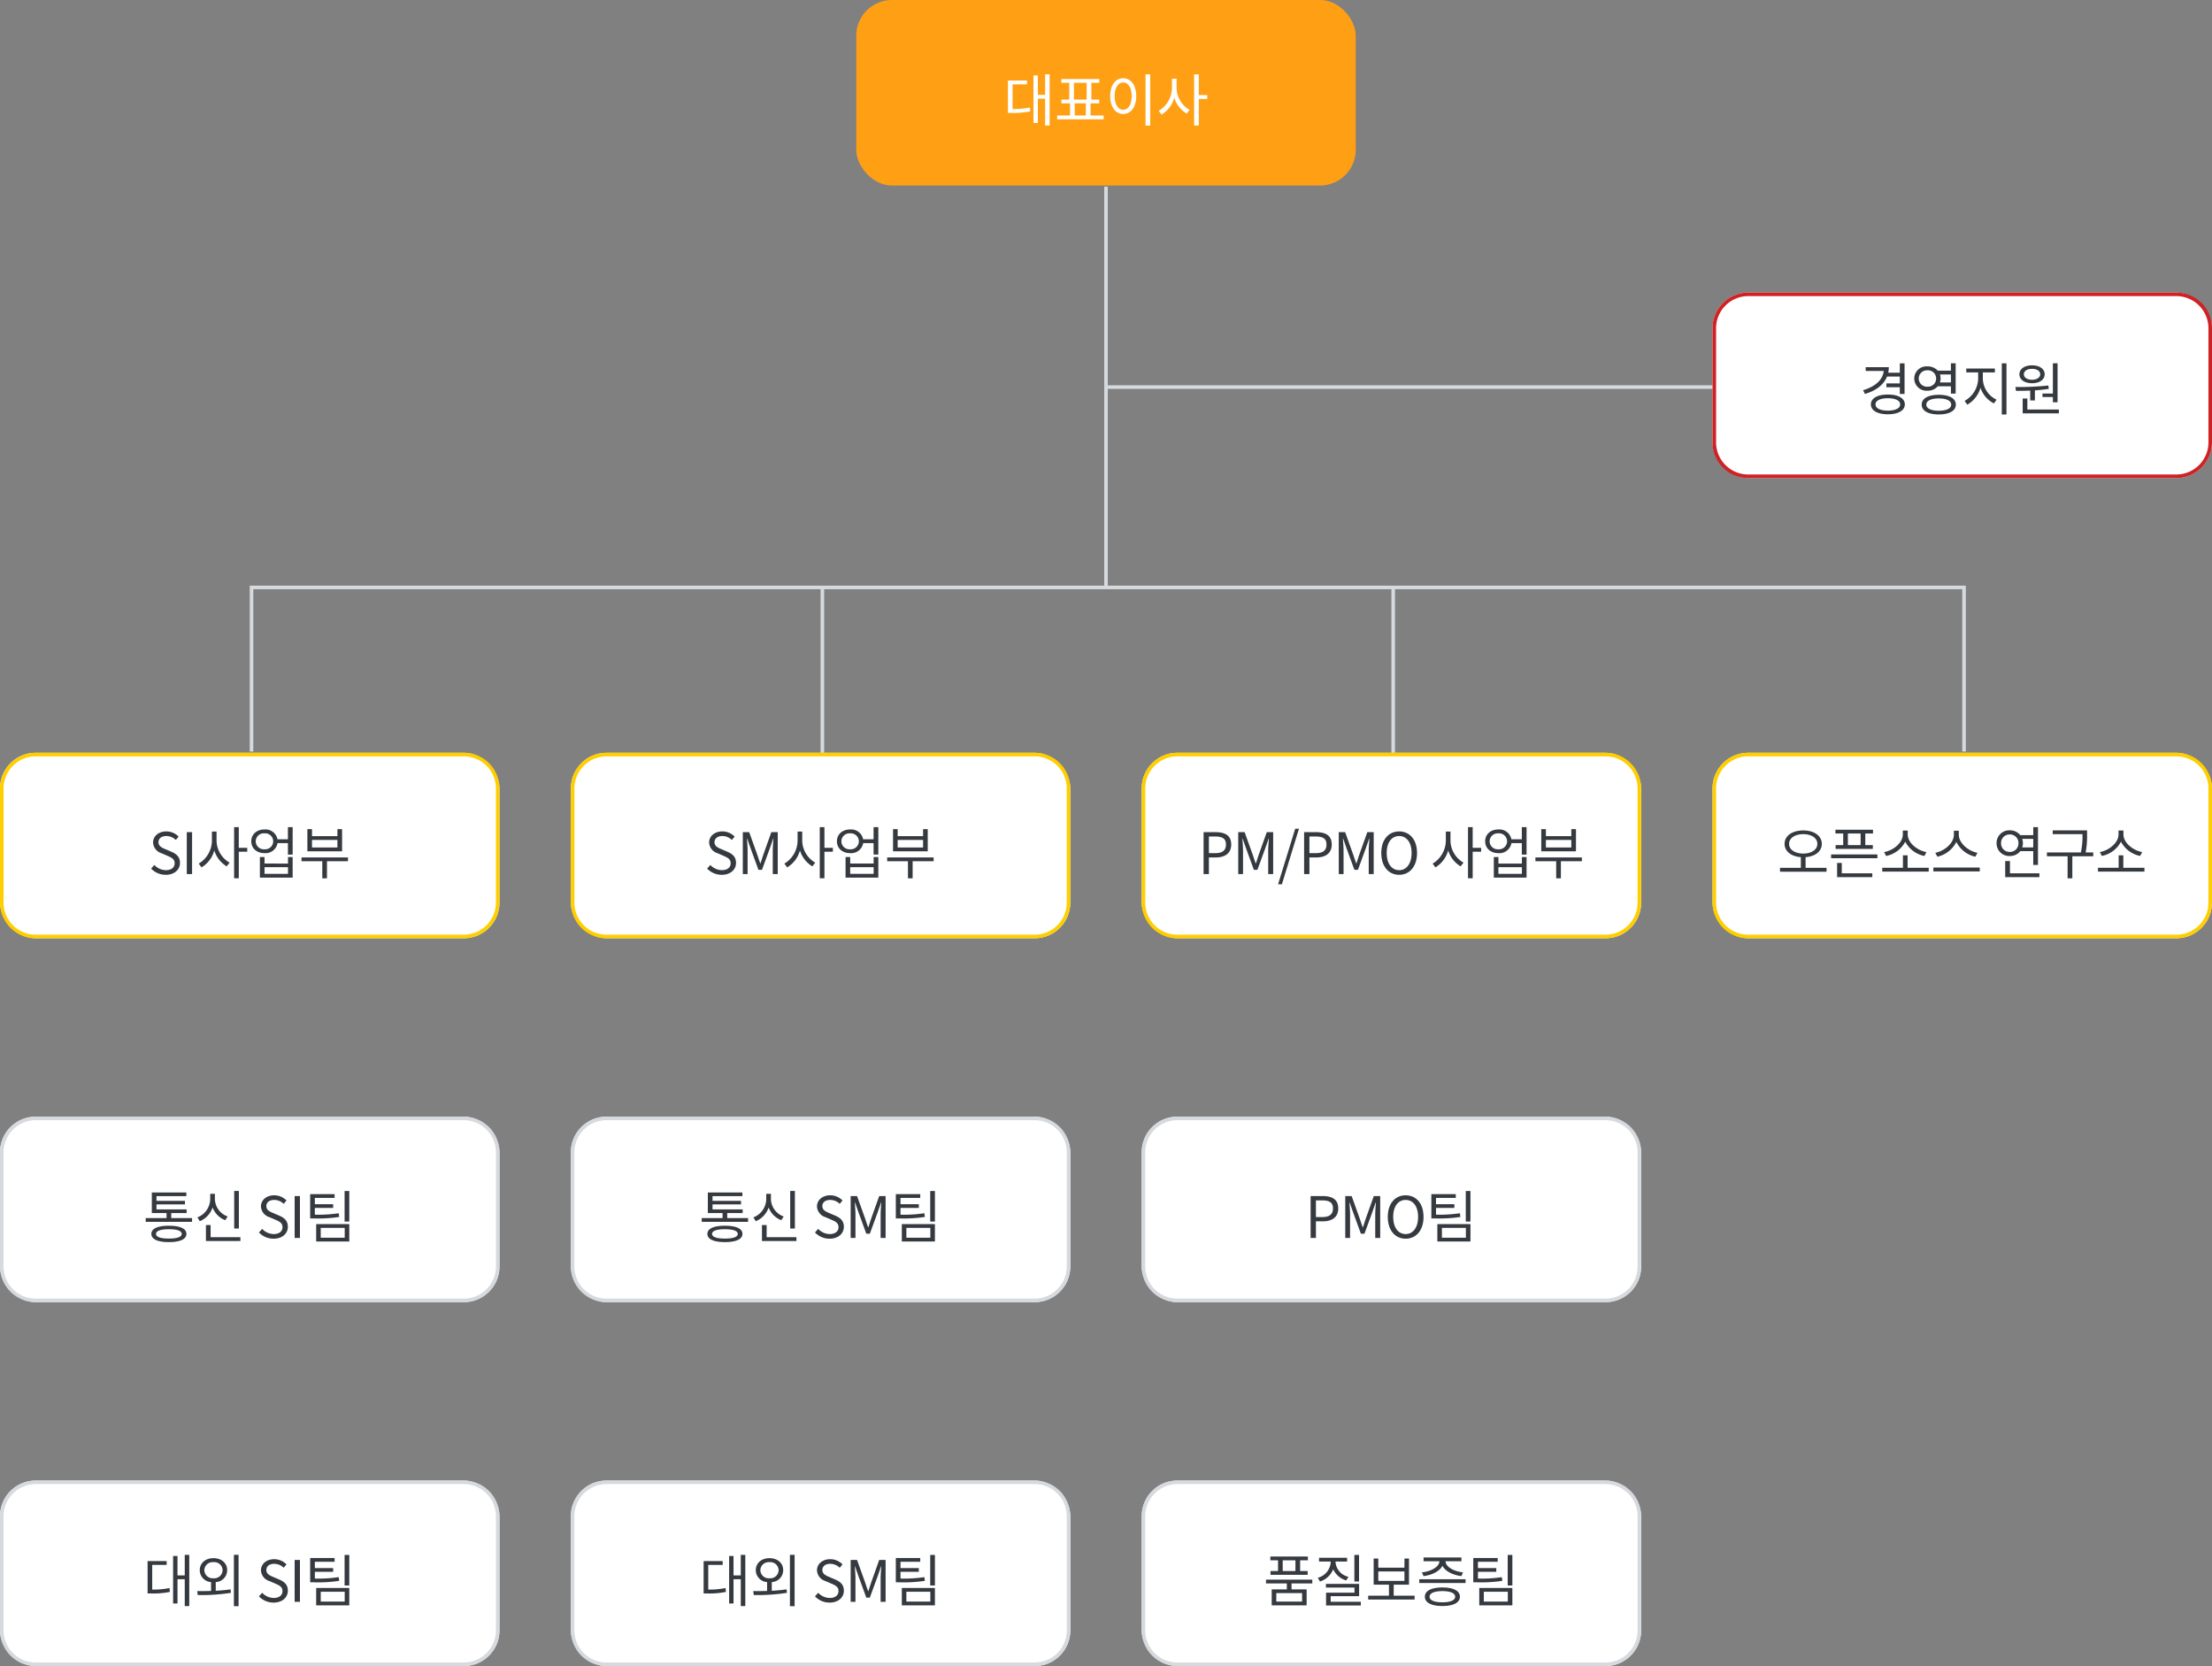 <svg xmlns="http://www.w3.org/2000/svg" width="620" height="467" viewBox="0 0 620 467">
    <rect x="0" y="0" width="620" height="467" fill="#808080" stroke="none"/>
    <g transform="translate(-662 -1025)">
        <path data-name="패스 3522" d="M-2421.213-2555.844h-1v-45.5h-479v45.5h-1v-46.5h481z" transform="translate(3634.213 3791.5)" style="fill:#d6dade"/>
        <path data-name="선 10" d="M.5 46h-1V0h1z" transform="translate(892.5 1190)" style="fill:#d6dade"/>
        <path data-name="선 11" d="M.5 46h-1V0h1z" transform="translate(1052.5 1190)" style="fill:#d6dade"/>
        <path data-name="패스 3523" d="M.5 52h-1V-60h1z" transform="translate(972 1137.312)" style="fill:#d6dade"/>
        <path data-name="패스 3524" d="M170.5.5H0v-1h170.5z" transform="translate(972 1133.5)" style="fill:#d6dade"/>
        <rect data-name="사각형 1723" width="140" height="52" rx="10" transform="translate(902 1025)" style="fill:#ffa014"/>
        <path data-name="패스 3797" d="M-26.184-10.352h4.048v-1.072h-5.344v9.072h.944a23.564 23.564 0 0 0 5.312-.432l-.112-1.088a22.573 22.573 0 0 1-4.848.432zm9.12-2.816v5.76H-19.1v-5.44h-1.232V.464h1.232v-6.8h2.032v7.52h1.268v-14.352zm8.3 8.128h3.12v3.408H-8.76zm-.224-5.744h3.568V-6.1h-3.564zm4.656 9.152V-5.04H-1.9V-6.1h-2.2v-4.688h2.22v-1.052h-10.64v1.056h2.22V-6.1h-2.192v1.06h2.416v3.408h-3.616V-.56H-.664v-1.072zM11.08-13.168V1.216h1.312v-14.384zm-6.256 1.1c-2.128 0-3.648 1.952-3.648 5.008S2.7-2.048 4.824-2.048 8.472-4 8.472-7.056s-1.52-5.008-3.648-5.008zm0 1.184c1.392 0 2.384 1.5 2.384 3.824 0 2.336-.992 3.84-2.384 3.84-1.408 0-2.4-1.5-2.4-3.84 0-2.316.992-3.82 2.4-3.82zm14.96-1.04h-1.3v2.576a7.6 7.6 0 0 1-3.7 6.416l.784 1.056a7.948 7.948 0 0 0 3.568-4.752 7.916 7.916 0 0 0 3.48 4.468l.816-1.04a7.247 7.247 0 0 1-3.648-6.144zm8.592 4.576h-2.368v-5.808H24.7v14.34h1.312v-7.44h2.368z" transform="translate(972 1059)" style="fill:#fff"/>
        <rect data-name="사각형 1723" width="140" height="52" rx="10" transform="translate(1142 1107)" style="fill:#fff"/>
        <path data-name="사각형 1723 - 윤곽선" d="M10 1a9.01 9.01 0 0 0-9 9v32a9.01 9.01 0 0 0 9 9h120a9.01 9.01 0 0 0 9-9V10a9.01 9.01 0 0 0-9-9H10m0-1h120a10 10 0 0 1 10 10v32a10 10 0 0 1-10 10H10A10 10 0 0 1 0 42V10A10 10 0 0 1 10 0z" transform="translate(1142 1107)" style="fill:#ce2224"/>
        <path data-name="패스 3796" d="M-17.5-9.456v1.92h-3.76v1.072h3.76v1.888h1.328v-8.576H-17.5v2.624h-3.248a8.232 8.232 0 0 0 .16-1.552h-6.48v1.056h5.056c-.24 2.48-2.368 4.384-5.792 5.408l.528 1.04c3.088-.9 5.264-2.576 6.192-4.88zM-20.856.1c-2.112 0-3.456-.656-3.456-1.744 0-1.072 1.344-1.728 3.456-1.728s3.456.652 3.456 1.724C-17.4-.56-18.744.1-20.856.1zm0-4.512c-2.9 0-4.752 1.04-4.752 2.768s1.856 2.768 4.752 2.768S-16.1.08-16.1-1.648s-1.86-2.768-4.756-2.768zm8.656-4.5A2.308 2.308 0 0 1-9.752-11.2 2.285 2.285 0 0 1-7.32-8.912a2.288 2.288 0 0 1-2.432 2.3 2.311 2.311 0 0 1-2.448-2.3zm9.024-1.12v2.24h-3.088a3.23 3.23 0 0 0 .192-1.12 3.5 3.5 0 0 0-.176-1.12zm0 3.312v2.048h1.328v-8.5h-1.328v2.072h-3.68a3.82 3.82 0 0 0-2.9-1.2 3.424 3.424 0 0 0-3.7 3.392 3.44 3.44 0 0 0 3.7 3.424 3.731 3.731 0 0 0 2.9-1.232zM-6.6.128c-2.16 0-3.472-.64-3.472-1.712 0-1.088 1.312-1.728 3.472-1.728 2.192 0 3.5.64 3.5 1.728C-3.1-.512-4.408.128-6.6.128zm0-4.464c-2.944 0-4.768 1.008-4.768 2.752S-9.544 1.168-6.6 1.168c2.96 0 4.8-1.008 4.8-2.752s-1.84-2.752-4.8-2.752zm12.368-6.272h3.376V-11.7H1.128v1.088h3.328v1.824A7.34 7.34 0 0 1 .648-2.624l.768 1.056A8.048 8.048 0 0 0 5.112-6.3a7.582 7.582 0 0 0 3.76 4.38l.736-1.056a6.682 6.682 0 0 1-3.84-5.808zm5.312-2.544V1.184h1.312v-14.336zm11.408 8.464v.976H25.4v1.472h1.312v-10.928H25.4v8.48zm-2.928-6.928c1.36 0 2.288.608 2.288 1.52 0 .928-.928 1.536-2.288 1.536s-2.288-.608-2.288-1.536c0-.912.928-1.52 2.288-1.52zm0 4.032c2.1 0 3.536-.976 3.536-2.512 0-1.5-1.44-2.5-3.536-2.5s-3.536.992-3.536 2.5c0 1.536 1.44 2.512 3.536 2.512zm-.512 4.832h1.312v-2.832c1.3-.08 2.624-.224 3.888-.416l-.112-.944a77.96 77.96 0 0 1-9.248.416l.176 1.088c1.184 0 2.56-.016 3.984-.08zm-.8 2.544v-3.1h-1.312V.864H27.08V-.208z" transform="translate(1212 1140)" style="fill:#343a40"/>
        <rect data-name="사각형 1723" width="140" height="52" rx="10" transform="translate(662 1236)" style="fill:#fff"/>
        <path data-name="사각형 1723 - 윤곽선" d="M10 1a9.01 9.01 0 0 0-9 9v32a9.01 9.01 0 0 0 9 9h120a9.01 9.01 0 0 0 9-9V10a9.01 9.01 0 0 0-9-9H10m0-1h120a10 10 0 0 1 10 10v32a10 10 0 0 1-10 10H10A10 10 0 0 1 0 42V10A10 10 0 0 1 10 0z" transform="translate(662 1236)" style="fill:#ffce00"/>
        <path data-name="패스 3792" d="M-23.536.208c2.448 0 3.984-1.472 3.984-3.328 0-1.744-1.056-2.544-2.416-3.136l-1.68-.72c-.912-.384-1.936-.816-1.936-1.952 0-1.056.864-1.728 2.192-1.728a3.8 3.8 0 0 1 2.672 1.1l.784-.944a4.809 4.809 0 0 0-3.456-1.456c-2.128 0-3.7 1.312-3.7 3.12A3.313 3.313 0 0 0-24.7-5.824l1.7.736c1.1.5 1.952.88 1.952 2.08 0 1.152-.928 1.92-2.464 1.92a4.543 4.543 0 0 1-3.232-1.456l-.9 1.008A5.6 5.6 0 0 0-23.536.208zM-17.648 0h1.488v-11.744h-1.488zM-9.3-11.92h-1.3v2.576a7.6 7.6 0 0 1-3.7 6.416l.784 1.056a7.948 7.948 0 0 0 3.58-4.752A7.916 7.916 0 0 0-6.464-2.16l.816-1.04A7.247 7.247 0 0 1-9.3-9.344zm8.6 4.576h-2.372v-5.808h-1.312V1.184h1.312v-7.44H-.7zm11.42 7.28H4.144V-1.92h6.576zm0-2.88H4.144v-1.824h-1.3v5.76h9.184v-5.76H10.72zm-6.592-4a2.262 2.262 0 0 1-2.448-2.24 2.25 2.25 0 0 1 2.448-2.224 2.25 2.25 0 0 1 2.448 2.224 2.262 2.262 0 0 1-2.448 2.24zm6.572-6.208v3.408H7.776A3.417 3.417 0 0 0 4.128-12.5c-2.144 0-3.7 1.344-3.7 3.312 0 1.984 1.552 3.328 3.7 3.328a3.423 3.423 0 0 0 3.664-2.812H10.7v3.216h1.328v-7.7zm13.872 5.7h-7.12v-2.116h7.12zm1.312-5.136h-1.308v1.968h-7.12v-1.968h-1.3v6.208h9.728zm1.648 7.936h-13.02V-3.6h5.824v4.8h1.312v-4.8h5.888z" transform="translate(732 1270)" style="fill:#343a40"/>
        <rect data-name="사각형 1723" width="140" height="52" rx="10" transform="translate(662 1338)" style="fill:#fff"/>
        <path data-name="사각형 1723 - 윤곽선" d="M10 1a9.01 9.01 0 0 0-9 9v32a9.01 9.01 0 0 0 9 9h120a9.01 9.01 0 0 0 9-9V10a9.01 9.01 0 0 0-9-9H10m0-1h120a10 10 0 0 1 10 10v32a10 10 0 0 1-10 10H10A10 10 0 0 1 0 42V10A10 10 0 0 1 10 0z" transform="translate(662 1338)" style="fill:#d6dade"/>
        <path data-name="패스 3798" d="M-22.664.176c-2.3 0-3.6-.448-3.6-1.312 0-.848 1.3-1.312 3.6-1.312 2.32 0 3.6.464 3.6 1.312 0 .864-1.28 1.312-3.6 1.312zm0-3.6c-3.12 0-4.912.8-4.912 2.288 0 1.5 1.792 2.3 4.912 2.3s4.912-.8 4.912-2.3c0-1.488-1.792-2.288-4.912-2.288zm.656-2.144v-1.408h4.32V-8h-8.448v-1.408h7.984v-.992h-7.984v-1.328h8.368v-1.024h-9.68v5.776h4.128v1.408h-5.84v1.056h12.992v-1.056zm18.96-7.6H-4.36V-2.64h1.312zm-3.136 7.152a5.324 5.324 0 0 1-3.584-4.9v-1.456h-1.312v1.456a5.592 5.592 0 0 1-3.6 5.152l.688 1.072a6.439 6.439 0 0 0 3.584-3.84 6.186 6.186 0 0 0 3.536 3.556zm-4.784 5.808v-3.408h-1.312v4.48h9.664V-.208zM6.7.208c2.448 0 3.984-1.472 3.984-3.328 0-1.744-1.056-2.544-2.416-3.136l-1.68-.72c-.912-.384-1.936-.816-1.936-1.952 0-1.056.864-1.728 2.192-1.728a3.8 3.8 0 0 1 2.672 1.1l.784-.944a4.809 4.809 0 0 0-3.46-1.452c-2.128 0-3.7 1.312-3.7 3.12a3.313 3.313 0 0 0 2.388 3.008l1.7.736c1.1.5 1.952.88 1.952 2.08 0 1.152-.928 1.92-2.464 1.92A4.543 4.543 0 0 1 3.48-2.544l-.9 1.008A5.6 5.6 0 0 0 6.7.208zM12.584 0h1.488v-11.744h-1.488zm12.352-6.928a37.546 37.546 0 0 1-6.688.4v-1.888h5.136v-1.04h-5.136v-1.776h5.536v-1.056h-6.848v6.816H18.1a39 39 0 0 0 6.976-.416zm-5.04 4.1h6.72v2.764H19.9zm-1.28 3.82H27.9v-4.88h-9.28zm7.968-14.144v8.56H27.9v-8.56z" transform="translate(732 1372)" style="fill:#343a40"/>
        <rect data-name="사각형 1723" width="140" height="52" rx="10" transform="translate(662 1440)" style="fill:#fff"/>
        <path data-name="사각형 1723 - 윤곽선" d="M10 1a9.01 9.01 0 0 0-9 9v32a9.01 9.01 0 0 0 9 9h120a9.01 9.01 0 0 0 9-9V10a9.01 9.01 0 0 0-9-9H10m0-1h120a10 10 0 0 1 10 10v32a10 10 0 0 1-10 10H10A10 10 0 0 1 0 42V10A10 10 0 0 1 10 0z" transform="translate(662 1440)" style="fill:#d6dade"/>
        <path data-name="패스 3803" d="M-27.336-10.352h4.048v-1.072h-5.344v9.072h.944a23.564 23.564 0 0 0 5.312-.432l-.112-1.088a22.573 22.573 0 0 1-4.848.432zm9.12-2.816v5.76h-2.032v-5.44h-1.232V.464h1.232v-6.8h2.032v7.52h1.264v-14.352zm5.488 4.288a2.319 2.319 0 0 1 2.544-2.24 2.321 2.321 0 0 1 2.576 2.24 2.335 2.335 0 0 1-2.576 2.272 2.334 2.334 0 0 1-2.544-2.272zm3.2 3.344a3.352 3.352 0 0 0 3.2-3.344c0-2-1.6-3.36-3.856-3.36-2.208 0-3.824 1.36-3.824 3.36a3.369 3.369 0 0 0 3.168 3.344v2.48c-1.408.048-2.736.048-3.888.048l.16 1.1a52.766 52.766 0 0 0 9.3-.624l-.116-.968c-1.328.208-2.752.32-4.144.4zm5.088-7.648v14.4h1.312v-14.4zM6.7.208c2.448 0 3.984-1.472 3.984-3.328 0-1.744-1.056-2.544-2.416-3.136l-1.68-.72c-.912-.384-1.936-.816-1.936-1.952 0-1.056.864-1.728 2.192-1.728a3.8 3.8 0 0 1 2.672 1.1l.784-.944a4.809 4.809 0 0 0-3.46-1.452c-2.128 0-3.7 1.312-3.7 3.12a3.313 3.313 0 0 0 2.388 3.008l1.7.736c1.1.5 1.952.88 1.952 2.08 0 1.152-.928 1.92-2.464 1.92A4.543 4.543 0 0 1 3.48-2.544l-.9 1.008A5.6 5.6 0 0 0 6.7.208zM12.584 0h1.488v-11.744h-1.488zm12.352-6.928a37.546 37.546 0 0 1-6.688.4v-1.888h5.136v-1.04h-5.136v-1.776h5.536v-1.056h-6.848v6.816H18.1a39 39 0 0 0 6.976-.416zm-5.04 4.1h6.72v2.764H19.9zm-1.28 3.82H27.9v-4.88h-9.28zm7.968-14.144v8.56H27.9v-8.56z" transform="translate(732 1474)" style="fill:#343a40"/>
        <rect data-name="사각형 1723" width="140" height="52" rx="10" transform="translate(822 1338)" style="fill:#fff"/>
        <path data-name="사각형 1723 - 윤곽선" d="M10 1a9.01 9.01 0 0 0-9 9v32a9.01 9.01 0 0 0 9 9h120a9.01 9.01 0 0 0 9-9V10a9.01 9.01 0 0 0-9-9H10m0-1h120a10 10 0 0 1 10 10v32a10 10 0 0 1-10 10H10A10 10 0 0 1 0 42V10A10 10 0 0 1 10 0z" transform="translate(822 1338)" style="fill:#d6dade"/>
        <path data-name="패스 3799" d="M-26.816.176c-2.3 0-3.6-.448-3.6-1.312 0-.848 1.3-1.312 3.6-1.312 2.32 0 3.6.464 3.6 1.312 0 .864-1.284 1.312-3.6 1.312zm0-3.6c-3.12 0-4.912.8-4.912 2.288 0 1.5 1.792 2.3 4.912 2.3s4.912-.8 4.912-2.3c.004-1.488-1.796-2.288-4.912-2.288zm.656-2.144v-1.408h4.32V-8h-8.448v-1.408h7.988v-.992h-7.984v-1.328h8.368v-1.024H-31.6v5.776h4.128v1.408h-5.84v1.056h12.992v-1.056zm18.96-7.6h-1.312V-2.64H-7.2zm-3.136 7.152a5.324 5.324 0 0 1-3.584-4.9v-1.456h-1.312v1.456a5.592 5.592 0 0 1-3.6 5.152l.688 1.072a6.439 6.439 0 0 0 3.584-3.84 6.186 6.186 0 0 0 3.536 3.552zM-15.12-.208v-3.408h-1.312v4.48h9.664V-.208zM2.544.208c2.448 0 3.984-1.472 3.984-3.328 0-1.744-1.056-2.544-2.416-3.136l-1.68-.72C1.52-7.36.5-7.792.5-8.928c0-1.056.864-1.728 2.192-1.728a3.8 3.8 0 0 1 2.672 1.1l.784-.944a4.809 4.809 0 0 0-3.456-1.456c-2.128 0-3.7 1.312-3.7 3.12a3.313 3.313 0 0 0 2.384 3.012l1.7.736c1.1.5 1.952.88 1.952 2.08 0 1.152-.928 1.92-2.464 1.92A4.543 4.543 0 0 1-.672-2.544l-.9 1.008A5.6 5.6 0 0 0 2.544.208zM8.432 0h1.344v-6.5c0-1.008-.112-2.432-.176-3.456h.064l.928 2.672 2.224 6.1h.992l2.224-6.1.928-2.672h.064c-.08 1.024-.192 2.448-.192 3.456V0h1.392v-11.744h-1.792l-2.24 6.288c-.272.816-.528 1.632-.8 2.448h-.08c-.288-.816-.56-1.632-.832-2.448l-2.256-6.288H8.432zm20.656-6.928a37.546 37.546 0 0 1-6.688.4v-1.888h5.136v-1.04H22.4v-1.776h5.536v-1.056h-6.848v6.816h1.168a39 39 0 0 0 6.976-.416zm-5.04 4.1h6.72v2.764h-6.72zm-1.28 3.82h9.28v-4.88h-9.28zm7.968-14.144v8.56h1.312v-8.56z" transform="translate(892 1372)" style="fill:#343a40"/>
        <rect data-name="사각형 1723" width="140" height="52" rx="10" transform="translate(822 1440)" style="fill:#fff"/>
        <path data-name="사각형 1723 - 윤곽선" d="M10 1a9.01 9.01 0 0 0-9 9v32a9.01 9.01 0 0 0 9 9h120a9.01 9.01 0 0 0 9-9V10a9.01 9.01 0 0 0-9-9H10m0-1h120a10 10 0 0 1 10 10v32a10 10 0 0 1-10 10H10A10 10 0 0 1 0 42V10A10 10 0 0 1 10 0z" transform="translate(822 1440)" style="fill:#d6dade"/>
        <path data-name="패스 3802" d="M-31.488-10.352h4.048v-1.072h-5.344v9.072h.944a23.564 23.564 0 0 0 5.312-.432l-.112-1.088a22.573 22.573 0 0 1-4.848.432zm9.12-2.816v5.76H-24.4v-5.44h-1.232V.464h1.232v-6.8h2.032v7.52h1.268v-14.352zm5.488 4.288a2.319 2.319 0 0 1 2.544-2.24 2.321 2.321 0 0 1 2.576 2.24 2.335 2.335 0 0 1-2.576 2.272A2.334 2.334 0 0 1-16.88-8.88zm3.2 3.344a3.352 3.352 0 0 0 3.2-3.344c0-2-1.6-3.36-3.856-3.36-2.208 0-3.824 1.36-3.824 3.36a3.369 3.369 0 0 0 3.168 3.344v2.48c-1.408.048-2.736.048-3.888.048l.16 1.1a52.766 52.766 0 0 0 9.3-.624l-.116-.968c-1.328.208-2.752.32-4.144.4zm5.088-7.648v14.4h1.312v-14.4zM2.544.208c2.448 0 3.984-1.472 3.984-3.328 0-1.744-1.056-2.544-2.416-3.136l-1.68-.72C1.52-7.36.5-7.792.5-8.928c0-1.056.864-1.728 2.192-1.728a3.8 3.8 0 0 1 2.672 1.1l.784-.944a4.809 4.809 0 0 0-3.456-1.456c-2.128 0-3.7 1.312-3.7 3.12a3.313 3.313 0 0 0 2.384 3.012l1.7.736c1.1.5 1.952.88 1.952 2.08 0 1.152-.928 1.92-2.464 1.92A4.543 4.543 0 0 1-.672-2.544l-.9 1.008A5.6 5.6 0 0 0 2.544.208zM8.432 0h1.344v-6.5c0-1.008-.112-2.432-.176-3.456h.064l.928 2.672 2.224 6.1h.992l2.224-6.1.928-2.672h.064c-.08 1.024-.192 2.448-.192 3.456V0h1.392v-11.744h-1.792l-2.24 6.288c-.272.816-.528 1.632-.8 2.448h-.08c-.288-.816-.56-1.632-.832-2.448l-2.256-6.288H8.432zm20.656-6.928a37.546 37.546 0 0 1-6.688.4v-1.888h5.136v-1.04H22.4v-1.776h5.536v-1.056h-6.848v6.816h1.168a39 39 0 0 0 6.976-.416zm-5.04 4.1h6.72v2.764h-6.72zm-1.28 3.82h9.28v-4.88h-9.28zm7.968-14.144v8.56h1.312v-8.56z" transform="translate(892 1474)" style="fill:#343a40"/>
        <rect data-name="사각형 1723" width="140" height="52" rx="10" transform="translate(982 1338)" style="fill:#fff"/>
        <path data-name="사각형 1723 - 윤곽선" d="M10 1a9.01 9.01 0 0 0-9 9v32a9.01 9.01 0 0 0 9 9h120a9.01 9.01 0 0 0 9-9V10a9.01 9.01 0 0 0-9-9H10m0-1h120a10 10 0 0 1 10 10v32a10 10 0 0 1-10 10H10A10 10 0 0 1 0 42V10A10 10 0 0 1 10 0z" transform="translate(982 1338)" style="fill:#d6dade"/>
        <path data-name="패스 3800" d="M-22.648 0h1.488v-4.656h1.936c2.576 0 4.32-1.152 4.32-3.632 0-2.56-1.76-3.456-4.384-3.456h-3.36zm1.488-5.856v-4.672h1.68c2.064 0 3.1.544 3.1 2.24 0 1.68-.976 2.432-3.04 2.432zM-12.936 0h1.344v-6.5c0-1.008-.112-2.432-.176-3.456h.064l.928 2.672 2.224 6.1h.992l2.224-6.1.928-2.672h.064c-.08 1.028-.192 2.456-.192 3.456V0h1.392v-11.744h-1.792l-2.24 6.288c-.272.816-.528 1.632-.8 2.448h-.08c-.288-.816-.56-1.632-.832-2.448l-2.256-6.288h-1.792zM3.992.208C6.936.208 9-2.144 9-5.9s-2.064-6.048-5.008-6.048S-1.016-9.664-1.016-5.9 1.048.208 3.992.208zm0-1.3C1.88-1.088.5-2.976.5-5.9c0-2.944 1.376-4.752 3.488-4.752 2.1 0 3.488 1.808 3.488 4.752.004 2.924-1.388 4.812-3.484 4.812zm15.2-5.84a37.546 37.546 0 0 1-6.688.4v-1.884h5.136v-1.04H12.5v-1.776h5.54v-1.056h-6.848v6.816h1.168a39 39 0 0 0 6.976-.416zm-5.04 4.1h6.72v2.768h-6.72zM12.872.992h9.28v-4.88h-9.28zm7.968-14.144v8.56h1.312v-8.56z" transform="translate(1052 1372)" style="fill:#343a40"/>
        <rect data-name="사각형 1723" width="140" height="52" rx="10" transform="translate(982 1440)" style="fill:#fff"/>
        <path data-name="사각형 1723 - 윤곽선" d="M10 1a9.01 9.01 0 0 0-9 9v32a9.01 9.01 0 0 0 9 9h120a9.01 9.01 0 0 0 9-9V10a9.01 9.01 0 0 0-9-9H10m0-1h120a10 10 0 0 1 10 10v32a10 10 0 0 1-10 10H10A10 10 0 0 1 0 42V10A10 10 0 0 1 10 0z" transform="translate(982 1440)" style="fill:#d6dade"/>
        <path data-name="패스 3801" d="M-26.9-8.64h-3.568v-3.008h3.568zm-4.88 0h-2.112v1.056h10.416V-8.64h-2.112v-3.008h2.176V-12.7h-10.524v1.056h2.16zm6.74 8.576h-7.232v-2.384h7.232zm2.864-5.1v-1.06h-12.976v1.056h5.84v1.68h-4.24v4.48h9.792v-4.48H-28v-1.68zm13.1-7.984h-1.312v7.44h1.312zm-2.976 6.128a4.6 4.6 0 0 1-3.616-4.112v-.16h3.248v-1.056h-7.872v1.048h3.28v.16a4.845 4.845 0 0 1-3.632 4.4l.624 1.04a5.92 5.92 0 0 0 3.7-3.424A5.793 5.793 0 0 0-12.656-6zm-4.972 7.004v-1.568h7.968v-3.44h-9.3V-4h8v1.44h-7.964v3.584h9.744v-1.04zm13.344-8.5h7.328v2.64H-3.68zM.64-1.728v-3.088h4.288v-7.328h-1.28v2.56H-3.68v-2.56h-1.3v7.328h4.292v3.088h-5.824v1.072H6.5v-1.072zm8.368-5.488c2.352-.288 4.5-1.328 5.3-2.9.784 1.568 2.944 2.608 5.3 2.9l.464-1.04c-2.544-.272-4.848-1.52-4.912-3.12h4.464v-1.056H9.008v1.056h4.448c-.064 1.6-2.368 2.848-4.912 3.12zm5.28 7.344c-2.256 0-3.588-.56-3.588-1.568 0-.992 1.328-1.568 3.584-1.568 2.24 0 3.584.576 3.584 1.568.004 1.008-1.34 1.568-3.58 1.568zm0-4.16c-3.072 0-4.912.928-4.912 2.592 0 1.68 1.84 2.608 4.912 2.608 3.056 0 4.912-.928 4.912-2.608 0-1.66-1.856-2.592-4.912-2.592zm-6.48-2.3v1.052h12.976v-1.056zm23.136-.592a37.546 37.546 0 0 1-6.688.4v-1.892h5.136v-1.04h-5.136v-1.776h5.536v-1.056h-6.848v6.816h1.168a39 39 0 0 0 6.976-.416zm-5.04 4.1h6.72v2.76H25.9zM24.624.992H33.9v-4.88h-9.28zm7.968-14.144v8.56H33.9v-8.56z" transform="translate(1052 1474)" style="fill:#343a40"/>
        <rect data-name="사각형 1723" width="140" height="52" rx="10" transform="translate(822 1236)" style="fill:#fff"/>
        <path data-name="사각형 1723 - 윤곽선" d="M10 1a9.01 9.01 0 0 0-9 9v32a9.01 9.01 0 0 0 9 9h120a9.01 9.01 0 0 0 9-9V10a9.01 9.01 0 0 0-9-9H10m0-1h120a10 10 0 0 1 10 10v32a10 10 0 0 1-10 10H10A10 10 0 0 1 0 42V10A10 10 0 0 1 10 0z" transform="translate(822 1236)" style="fill:#ffce00"/>
        <path data-name="패스 3793" d="M-27.688.208c2.448 0 3.988-1.472 3.988-3.328 0-1.744-1.056-2.544-2.416-3.136l-1.68-.72c-.912-.384-1.936-.816-1.936-1.952 0-1.056.864-1.728 2.192-1.728a3.8 3.8 0 0 1 2.672 1.1l.784-.944a4.809 4.809 0 0 0-3.456-1.456c-2.128 0-3.7 1.312-3.7 3.12a3.313 3.313 0 0 0 2.384 3.008l1.7.736c1.1.5 1.952.88 1.952 2.08 0 1.152-.928 1.92-2.464 1.92A4.543 4.543 0 0 1-30.9-2.544l-.9 1.008A5.6 5.6 0 0 0-27.688.208zM-21.8 0h1.344v-6.5c0-1.008-.112-2.432-.176-3.456h.064l.928 2.672 2.224 6.1h.992l2.224-6.1.928-2.672h.064C-13.288-8.928-13.4-7.5-13.4-6.5V0h1.392v-11.744H-13.8l-2.24 6.288c-.272.816-.528 1.632-.8 2.448h-.08c-.288-.816-.56-1.632-.832-2.448l-2.256-6.288H-21.8zm16.656-11.92h-1.3v2.576a7.6 7.6 0 0 1-3.7 6.416l.784 1.056a7.948 7.948 0 0 0 3.576-4.752A7.916 7.916 0 0 0-2.312-2.16L-1.5-3.2a7.247 7.247 0 0 1-3.644-6.144zm8.592 4.576H1.08v-5.808H-.232V1.184H1.08v-7.44h2.368zm11.424 7.28H8.3V-1.92h6.576zm0-2.88H8.3v-1.824H7v5.76h9.184v-5.76h-1.312zm-6.592-4a2.262 2.262 0 0 1-2.448-2.24 2.25 2.25 0 0 1 2.448-2.224 2.25 2.25 0 0 1 2.448 2.224 2.262 2.262 0 0 1-2.448 2.24zm6.576-6.208v3.408h-2.928A3.417 3.417 0 0 0 8.28-12.5c-2.144 0-3.7 1.344-3.7 3.312 0 1.984 1.552 3.328 3.7 3.328a3.423 3.423 0 0 0 3.664-2.816h2.912v3.216h1.328v-7.7zm13.872 5.7h-7.12v-2.116h7.12zm1.312-5.136h-1.312v1.968h-7.12v-1.968h-1.3v6.208h9.732zm1.648 7.936H18.664V-3.6h5.824v4.8H25.8v-4.8h5.888z" transform="translate(892 1270)" style="fill:#343a40"/>
        <rect data-name="사각형 1723" width="140" height="52" rx="10" transform="translate(982 1236)" style="fill:#fff"/>
        <path data-name="사각형 1723 - 윤곽선" d="M10 1a9.01 9.01 0 0 0-9 9v32a9.01 9.01 0 0 0 9 9h120a9.01 9.01 0 0 0 9-9V10a9.01 9.01 0 0 0-9-9H10m0-1h120a10 10 0 0 1 10 10v32a10 10 0 0 1-10 10H10A10 10 0 0 1 0 42V10A10 10 0 0 1 10 0z" transform="translate(982 1236)" style="fill:#ffce00"/>
        <path data-name="패스 3794" d="M-52.648 0h1.488v-4.656h1.936c2.576 0 4.32-1.152 4.32-3.632 0-2.56-1.76-3.456-4.384-3.456h-3.36zm1.488-5.856v-4.672h1.68c2.064 0 3.1.544 3.1 2.24 0 1.68-.976 2.432-3.04 2.432zM-42.936 0h1.344v-6.5c0-1.008-.112-2.432-.176-3.456h.064l.928 2.672 2.224 6.1h.992l2.224-6.1.928-2.672h.064c-.08 1.024-.192 2.448-.192 3.456V0h1.392v-11.744h-1.792l-2.24 6.288c-.272.816-.528 1.632-.8 2.448h-.08c-.288-.816-.56-1.632-.832-2.448l-2.256-6.288h-1.792zm11.168 2.864h1.068l4.788-15.564h-1.056zM-24.472 0h1.488v-4.656h1.936c2.576 0 4.32-1.152 4.32-3.632 0-2.56-1.76-3.456-4.384-3.456h-3.36zm1.488-5.856v-4.672h1.68c2.064 0 3.1.544 3.1 2.24 0 1.68-.976 2.432-3.04 2.432zM-14.76 0h1.344v-6.5c0-1.008-.112-2.432-.176-3.456h.064l.928 2.676 2.224 6.1h.992l2.224-6.1.928-2.672h.064C-6.248-8.928-6.36-7.5-6.36-6.5V0h1.392v-11.744H-6.76L-9-5.456c-.272.816-.528 1.632-.8 2.448h-.08c-.288-.816-.56-1.632-.832-2.448l-2.256-6.288h-1.792zM2.168.208c2.944 0 5.008-2.352 5.008-6.108s-2.064-6.048-5.008-6.048S-2.84-9.664-2.84-5.9-.776.208 2.168.208zm0-1.3C.056-1.088-1.32-2.976-1.32-5.9c0-2.944 1.376-4.752 3.488-4.752 2.1 0 3.488 1.808 3.488 4.752 0 2.924-1.392 4.812-3.488 4.812zM16.552-11.92h-1.3v2.576a7.6 7.6 0 0 1-3.7 6.416l.784 1.056a7.948 7.948 0 0 0 3.568-4.752 7.916 7.916 0 0 0 3.48 4.464L20.2-3.2a7.247 7.247 0 0 1-3.648-6.144zm8.592 4.576h-2.368v-5.808h-1.312V1.184h1.312v-7.44h2.368zm11.424 7.28h-6.576V-1.92h6.576zm0-2.88h-6.576v-1.824H28.7v5.76h9.18v-5.76h-1.312zm-6.592-4a2.262 2.262 0 0 1-2.448-2.24 2.25 2.25 0 0 1 2.448-2.224 2.25 2.25 0 0 1 2.448 2.224 2.262 2.262 0 0 1-2.448 2.24zm6.576-6.208v3.408h-2.928a3.417 3.417 0 0 0-3.648-2.756c-2.144 0-3.7 1.344-3.7 3.312 0 1.984 1.552 3.328 3.7 3.328a3.423 3.423 0 0 0 3.664-2.812h2.912v3.216h1.328v-7.7zm13.872 5.7H43.3v-2.116h7.12zm1.312-5.136h-1.312v1.968H43.3v-1.968H42v6.208h9.728zm1.648 7.936H40.36V-3.6h5.824v4.8H47.5v-4.8h5.888z" transform="translate(1052 1270)" style="fill:#343a40"/>
        <rect data-name="사각형 1723" width="140" height="52" rx="10" transform="translate(1142 1236)" style="fill:#fff"/>
        <path data-name="사각형 1723 - 윤곽선" d="M10 1a9.01 9.01 0 0 0-9 9v32a9.01 9.01 0 0 0 9 9h120a9.01 9.01 0 0 0 9-9V10a9.01 9.01 0 0 0-9-9H10m0-1h120a10 10 0 0 1 10 10v32a10 10 0 0 1-10 10H10A10 10 0 0 1 0 42V10A10 10 0 0 1 10 0z" transform="translate(1142 1236)" style="fill:#ffce00"/>
        <path data-name="패스 3795" d="M-48.536-8.464c0-1.648 1.68-2.72 3.968-2.72s3.952 1.072 3.952 2.72-1.664 2.72-3.952 2.72-3.968-1.072-3.968-2.72zm4.624 6.72v-2.992c2.672-.192 4.544-1.616 4.544-3.728 0-2.288-2.176-3.76-5.2-3.76-3.04 0-5.232 1.472-5.232 3.76 0 2.112 1.888 3.536 4.56 3.728v2.992h-5.84v1.088h13.04v-1.088zm15.424-6.368h-3.568v-3.264h3.568zm-4.88 0H-35.5v1.056h10.432v-1.056h-2.112v-3.264h2.16v-1.056h-10.524v1.056h2.176zm-.4 4.992h-1.312V.864h9.872V-.208h-8.56zM-36.76-5.5v1.056h12.976V-5.5zm26.72-.656c-2.512-.448-5.248-2.56-5.248-4.944v-1.1h-1.376v1.1c0 2.384-2.72 4.5-5.232 4.944l.544 1.088a7.736 7.736 0 0 0 5.376-4 7.769 7.769 0 0 0 5.376 4zm-5.28 4.4v-3.492h-1.312v3.488h-5.792v1.072H-9.4V-1.76zM4.264-5.952c-2.512-.48-5.232-2.656-5.232-5.1v-1.1h-1.376v1.1c0 2.448-2.7 4.608-5.216 5.1l.592 1.088a7.881 7.881 0 0 0 5.312-4.144 7.787 7.787 0 0 0 5.328 4.144zM-8.1-1.824v1.088h13v-1.088zm18.972-6.832A2.371 2.371 0 0 1 13.32-11.1a2.367 2.367 0 0 1 2.432 2.448 2.367 2.367 0 0 1-2.432 2.444 2.371 2.371 0 0 1-2.448-2.448zm9.024-1.2v2.384h-3.088A3.6 3.6 0 0 0 17-8.656a3.629 3.629 0 0 0-.192-1.2zm0 3.44v3.856h1.328v-10.592H19.9v2.24h-3.652a3.677 3.677 0 0 0-2.928-1.344 3.54 3.54 0 0 0-3.7 3.6 3.54 3.54 0 0 0 3.7 3.6 3.674 3.674 0 0 0 2.944-1.36zM13.368-.208v-3.44H12.04V.864h9.584V-.208zm23.344-5.856h-2.128a23.691 23.691 0 0 0 .4-4.928v-1.248h-9.632v1.056H33.7v.192a21.215 21.215 0 0 1-.448 4.928h-9.52v1.072h5.792V1.2h1.328v-6.192h5.856zm13.712-.1c-2.512-.448-5.248-2.56-5.248-4.944v-1.1H43.8v1.1c0 2.384-2.72 4.5-5.232 4.944l.544 1.088a7.736 7.736 0 0 0 5.376-4 7.769 7.769 0 0 0 5.376 4zm-5.28 4.4v-3.484h-1.312v3.488H38.04v1.072h13.024V-1.76z" transform="translate(1212 1270)" style="fill:#343a40"/>
    </g>
</svg>
